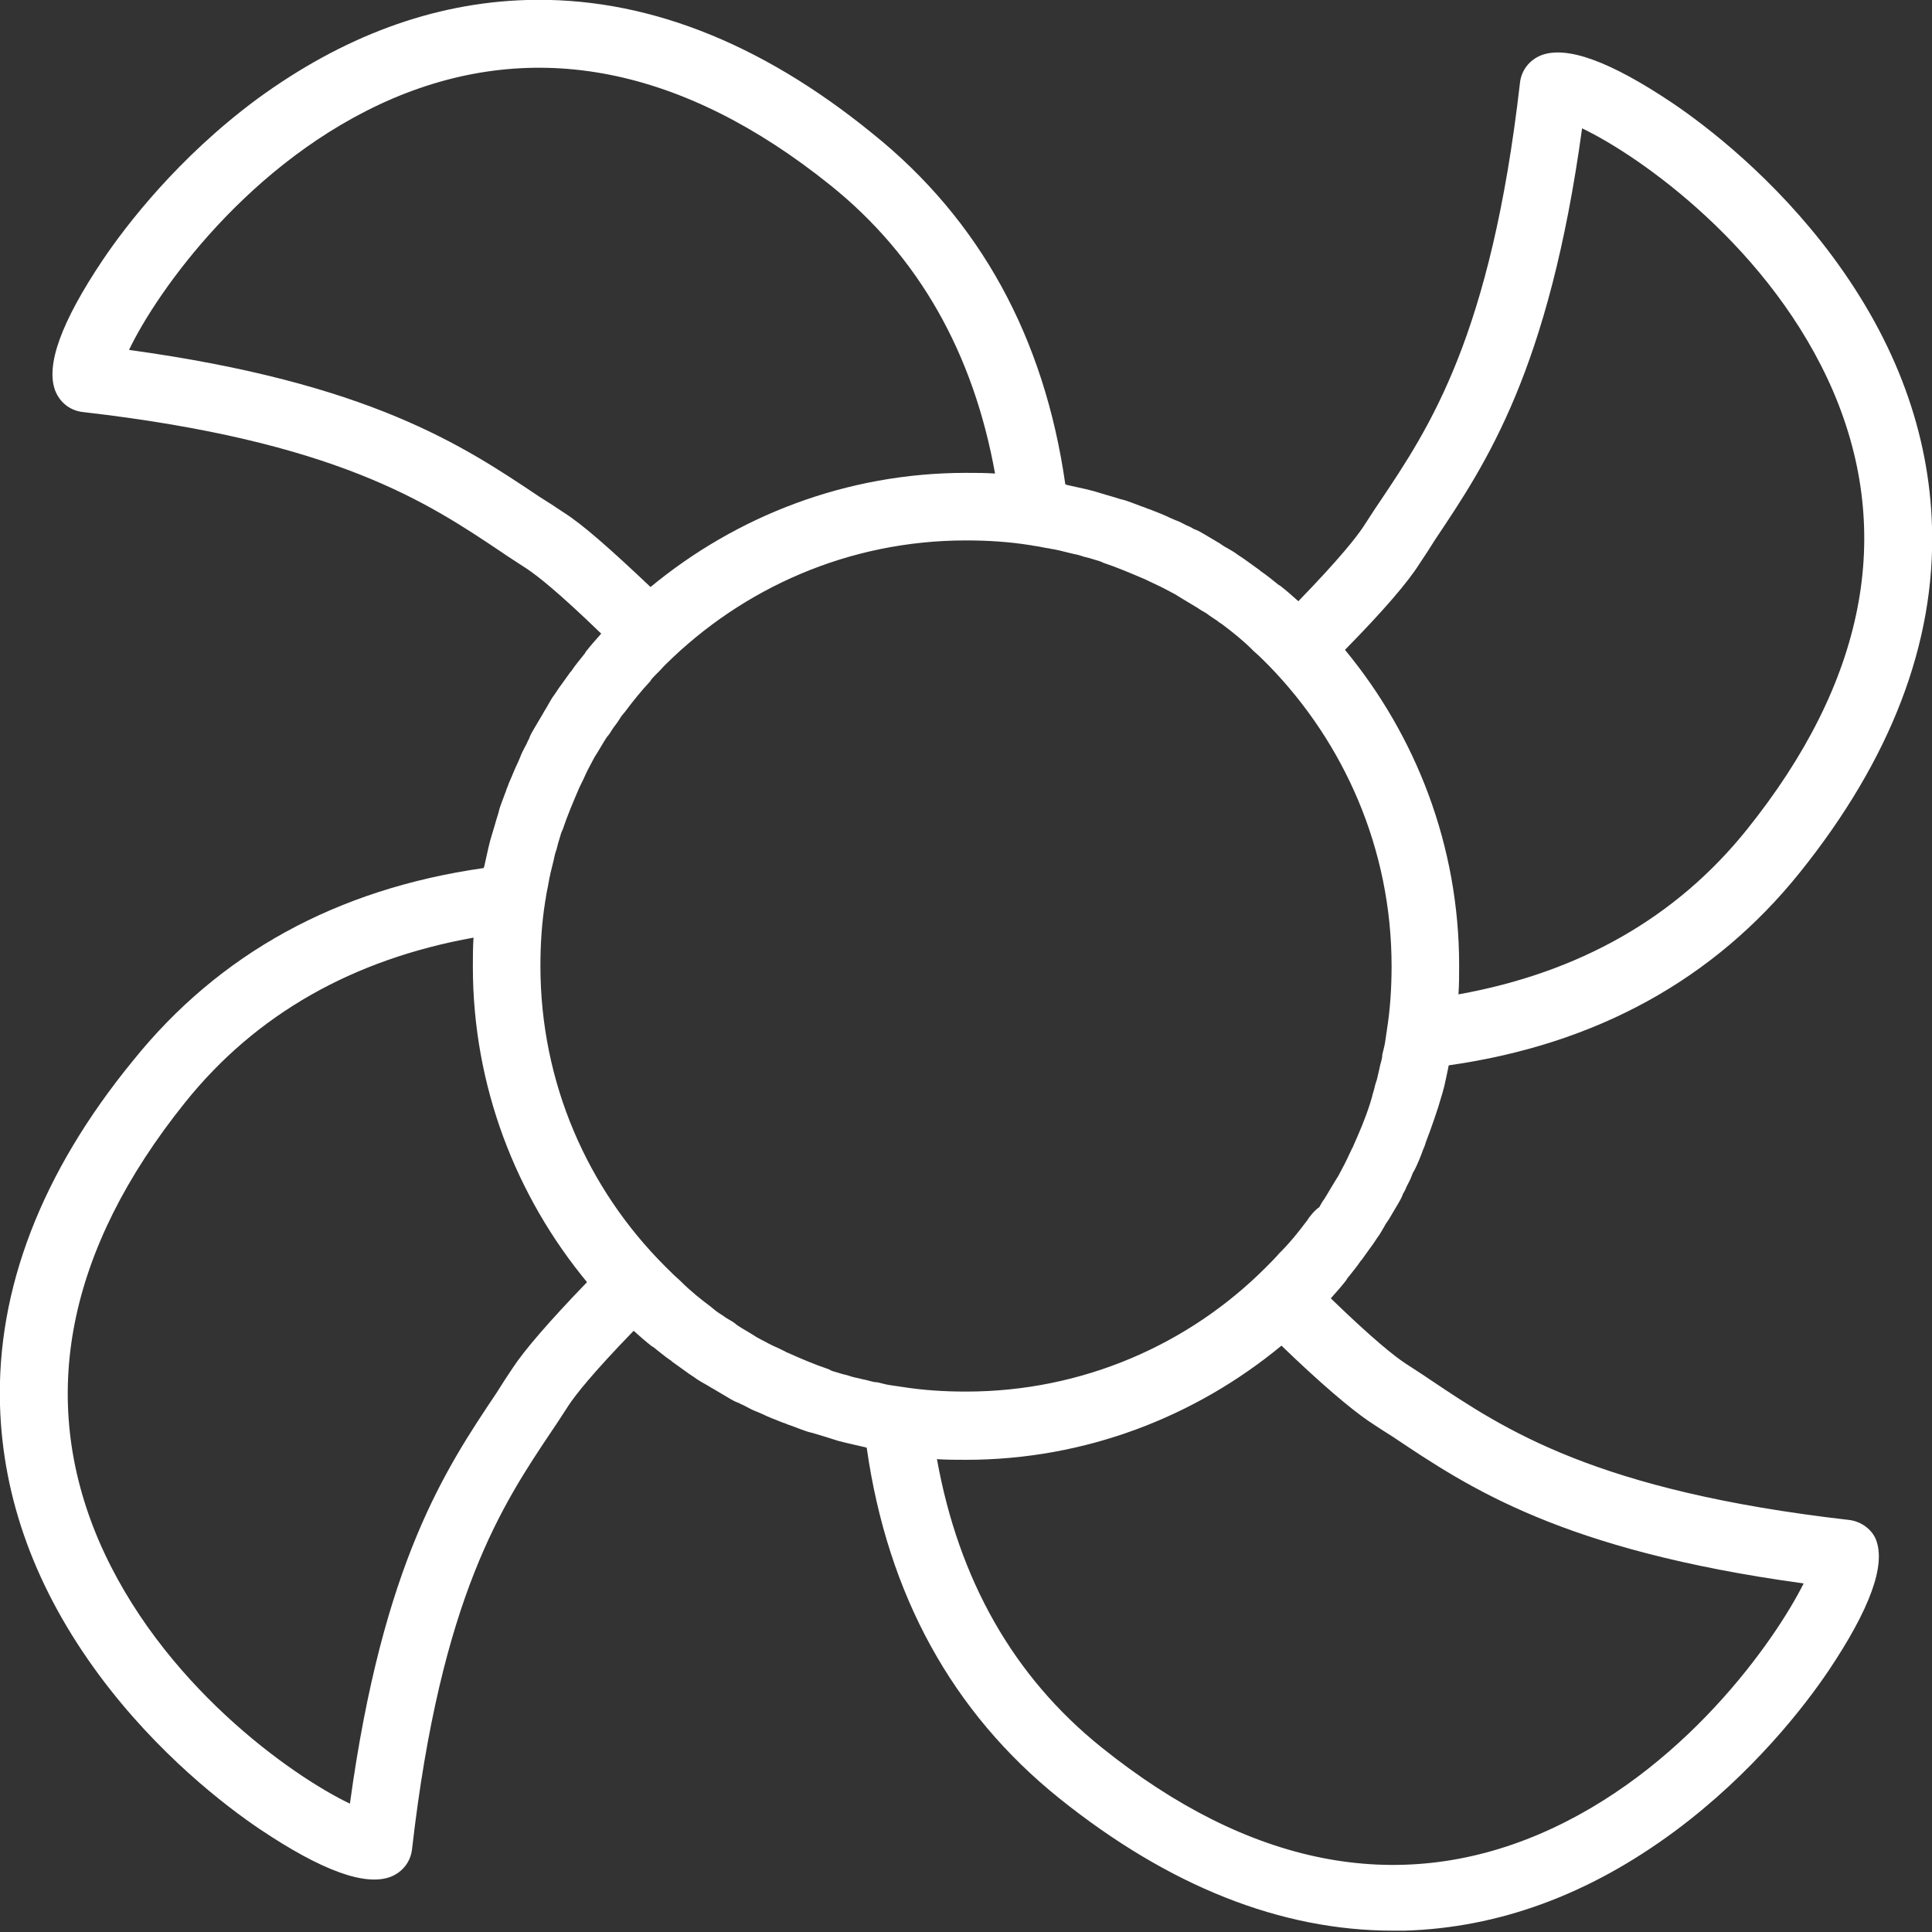 <?xml version="1.0" encoding="utf-8"?>
<!-- Generator: Adobe Illustrator 27.8.1, SVG Export Plug-In . SVG Version: 6.00 Build 0)  -->
<svg version="1.1" id="レイヤー_1" xmlns="http://www.w3.org/2000/svg" xmlns:xlink="http://www.w3.org/1999/xlink" x="0px"
	 y="0px" width="286px" height="286px" viewBox="0 0 286 286" style="enable-background:new 0 0 286 286;" xml:space="preserve">
<rect x="0" y="0" width="286" height="286" fill="#333333" stroke="none"/>
<style type="text/css">
	.st0{fill:#FFFFFF;}
</style>
<path class="st0" d="M273.7,225c-37.5-4.3-51-13.4-61.9-20.7c-1.3-0.9-2.6-1.7-3.8-2.5c-1.5-1-4.6-3.4-11-9.6
	c0.8-0.9,1.6-1.8,2.3-2.7c0-0.1,0.1-0.1,0.1-0.2c0.7-0.9,1.4-1.7,2-2.6c0,0,0-0.1,0.1-0.1c0.6-0.8,1.2-1.7,1.8-2.5
	c0.2-0.3,0.4-0.6,0.6-0.9c0.4-0.5,0.7-1.1,1-1.6c0.2-0.4,0.5-0.8,0.7-1.1c0.4-0.7,0.9-1.5,1.3-2.2c0.3-0.5,0.6-1,0.8-1.6
	c0.2-0.3,0.4-0.7,0.5-1c0.3-0.6,0.6-1.1,0.8-1.7c0.1-0.3,0.2-0.5,0.4-0.8c0.5-1,0.9-2,1.3-3.1c0.2-0.4,0.3-0.8,0.4-1.1
	c0.2-0.5,0.4-1.1,0.6-1.6c0.2-0.6,0.4-1.1,0.6-1.7c0.2-0.6,0.4-1.2,0.6-1.8c0.2-0.7,0.4-1.3,0.6-2c0.1-0.4,0.2-0.7,0.3-1.1
	c0.2-0.9,0.4-1.8,0.6-2.8c0-0.1,0-0.2,0.1-0.3c21.8-3.1,39.2-12.7,51.9-28.5c13.5-16.8,20.1-34,19.6-51.2
	c-0.4-13.9-5.3-27.3-14.7-40c-8.6-11.6-18.6-19.3-23.8-22.8c-9.1-6.1-15.6-8.5-19.4-7c-1.7,0.7-2.9,2.2-3.1,4.1
	c-4.3,37.5-13.4,51-20.7,61.9c-0.9,1.3-1.7,2.6-2.5,3.8c-1,1.5-3.4,4.6-9.6,11c-0.9-0.8-1.8-1.6-2.7-2.3c-0.1,0-0.1-0.1-0.2-0.1
	c-0.9-0.7-1.7-1.4-2.6-2c0,0-0.1,0-0.1-0.1c-0.8-0.6-1.7-1.2-2.5-1.8c-0.3-0.2-0.6-0.4-0.9-0.6c-0.5-0.4-1.1-0.7-1.6-1
	c-0.4-0.2-0.8-0.5-1.1-0.7c-0.7-0.4-1.5-0.9-2.2-1.3c-0.5-0.3-1-0.6-1.6-0.8c-0.3-0.2-0.7-0.4-1-0.5c-0.6-0.3-1.1-0.6-1.7-0.8
	c-0.2-0.1-0.5-0.2-0.7-0.3c-1-0.5-2.1-0.9-3.1-1.3c-0.4-0.1-0.7-0.3-1.1-0.4c-0.5-0.2-1.1-0.4-1.6-0.6c-0.5-0.2-1.1-0.4-1.6-0.5
	c-0.6-0.2-1.3-0.4-2-0.6c-0.7-0.2-1.3-0.4-2-0.6c-0.4-0.1-0.8-0.2-1.2-0.3c-0.9-0.2-1.8-0.4-2.7-0.6c-0.1,0-0.2-0.1-0.3-0.1
	c-3.1-21.8-12.7-39.2-28.5-51.9C112.4,6.1,95.2-0.5,78,0C64.1,0.4,50.7,5.4,38,14.7c-11.6,8.6-19.3,18.6-22.8,23.8
	c-6.1,9.1-8.5,15.6-7,19.4c0.7,1.7,2.2,2.9,4.1,3.1c37.5,4.3,51,13.4,61.9,20.7c1.3,0.9,2.6,1.7,3.8,2.5c1.5,1,4.6,3.4,11,9.6
	c-0.8,0.9-1.6,1.8-2.3,2.7c0,0.1-0.1,0.1-0.1,0.2c-0.7,0.9-1.4,1.7-2,2.6c0,0,0,0.1-0.1,0.1c-0.6,0.8-1.2,1.7-1.8,2.5
	c-0.2,0.3-0.4,0.6-0.6,0.9c-0.4,0.5-0.7,1.1-1,1.6c-0.2,0.4-0.5,0.8-0.7,1.2c-0.4,0.7-0.9,1.5-1.3,2.2c-0.3,0.5-0.6,1-0.8,1.6
	c-0.2,0.3-0.3,0.7-0.5,1c-0.3,0.6-0.6,1.1-0.8,1.7c-0.1,0.2-0.2,0.5-0.3,0.7c-0.5,1-0.9,2.1-1.4,3.2c-0.1,0.4-0.3,0.7-0.4,1.1
	c-0.2,0.5-0.4,1.1-0.6,1.6c-0.2,0.5-0.4,1.1-0.5,1.6c-0.2,0.6-0.4,1.3-0.6,2c-0.2,0.7-0.4,1.3-0.6,2c-0.1,0.4-0.2,0.8-0.3,1.2
	c-0.2,0.9-0.4,1.8-0.6,2.7c0,0.1-0.1,0.2-0.1,0.3c-21.8,3.1-39.2,12.7-51.9,28.5C6.1,173.6-0.5,190.9,0,208
	c0.4,13.9,5.3,27.3,14.7,40c8.6,11.6,18.6,19.3,23.8,22.8c9.1,6.1,15.6,8.5,19.4,7c1.7-0.7,2.9-2.2,3.1-4.1
	c4.3-37.5,13.4-51,20.7-61.9c0.9-1.3,1.7-2.6,2.5-3.8c1-1.5,3.4-4.6,9.6-11c0.9,0.8,1.8,1.6,2.7,2.3c0.1,0,0.1,0.1,0.2,0.1
	c0.9,0.7,1.7,1.4,2.6,2c0,0,0.1,0,0.1,0.1c0.8,0.6,1.7,1.2,2.5,1.8c0.3,0.2,0.6,0.4,0.9,0.6c0.5,0.4,1.1,0.7,1.6,1
	c0.4,0.2,0.8,0.5,1.2,0.7c0.7,0.4,1.5,0.9,2.2,1.3c0.5,0.3,1,0.6,1.6,0.8c0.3,0.2,0.7,0.3,1,0.5c0.6,0.3,1.1,0.6,1.7,0.8
	c0.2,0.1,0.5,0.2,0.7,0.3c1,0.5,2.1,0.9,3.1,1.3c0.4,0.1,0.7,0.3,1.1,0.4c0.5,0.2,1.1,0.4,1.6,0.6c0.5,0.2,1.1,0.4,1.6,0.5
	c0.7,0.2,1.3,0.4,2,0.6c0.6,0.2,1.3,0.4,1.9,0.6c0.4,0.1,0.8,0.2,1.2,0.3c0.9,0.2,1.7,0.4,2.6,0.6c0.1,0,0.3,0.1,0.4,0.1
	c3.1,21.8,12.7,39.2,28.5,51.9c16.2,13,32.8,19.6,49.4,19.6c0.6,0,1.2,0,1.7,0c13.9-0.4,27.3-5.3,40-14.7
	c11.6-8.6,19.3-18.6,22.8-23.8c6.1-9.1,8.5-15.6,7-19.4C277.1,226.4,275.5,225.2,273.7,225z M193.9,180.1c-0.2,0.2-0.3,0.5-0.5,0.7
	c-1.2,1.6-2.4,3.1-3.8,4.5c-0.1,0.1-0.1,0.1-0.2,0.2c-0.6,0.7-1.2,1.3-1.9,2c-0.1,0.1-0.1,0.1-0.2,0.2C176,199,160.3,206,143,206
	c-3.2,0-6.4-0.2-9.5-0.7c-0.2,0-0.5-0.1-0.7-0.1c-0.7-0.1-1.5-0.2-2.2-0.4c-0.4-0.1-0.7-0.2-1.1-0.2c-0.6-0.1-1.1-0.3-1.7-0.4
	c-0.4-0.1-0.8-0.2-1.3-0.3c-0.5-0.1-0.9-0.3-1.4-0.4c-0.5-0.1-1-0.3-1.4-0.4c-0.4-0.1-0.7-0.2-1-0.4c-2.1-0.7-4.2-1.6-6.2-2.5
	c-0.1,0-0.2-0.1-0.2-0.1c-0.6-0.3-1.2-0.6-1.9-0.9c-0.2-0.1-0.4-0.2-0.6-0.3c-0.6-0.3-1.1-0.6-1.7-0.9c-0.3-0.2-0.5-0.3-0.8-0.5
	c-0.5-0.3-1-0.6-1.5-0.9c-0.3-0.2-0.7-0.4-1-0.7c-0.4-0.3-0.8-0.5-1.3-0.8c-0.5-0.4-1.1-0.7-1.6-1.1c-0.2-0.2-0.4-0.3-0.6-0.5
	c-1.6-1.2-3.1-2.4-4.5-3.8c-0.1-0.1-0.1-0.1-0.2-0.2c-0.7-0.6-1.3-1.2-2-1.9c-0.1-0.1-0.1-0.1-0.2-0.2C87,176,80,160.3,80,143
	c0-3.2,0.2-6.4,0.7-9.5c0-0.2,0.1-0.4,0.1-0.6c0.1-0.8,0.3-1.5,0.4-2.2c0.1-0.4,0.1-0.7,0.2-1c0.1-0.6,0.3-1.2,0.4-1.7
	c0.1-0.4,0.2-0.8,0.3-1.3c0.1-0.5,0.3-0.9,0.4-1.4c0.1-0.5,0.3-1,0.4-1.4c0.1-0.4,0.2-0.7,0.4-1.1c0.7-2.1,1.6-4.2,2.5-6.3
	c0-0.1,0.1-0.1,0.1-0.2c0.3-0.6,0.6-1.2,0.9-1.9c0.1-0.2,0.2-0.4,0.3-0.6c0.3-0.6,0.6-1.1,0.9-1.7c0.2-0.3,0.3-0.5,0.5-0.8
	c0.3-0.5,0.6-1,0.9-1.5c0.2-0.3,0.4-0.7,0.7-1c0.3-0.4,0.5-0.8,0.8-1.2c0.4-0.5,0.8-1.1,1.1-1.6c0.2-0.2,0.3-0.4,0.5-0.6
	c1.2-1.6,2.4-3.1,3.8-4.6c0-0.1,0.1-0.1,0.1-0.2c0.6-0.7,1.3-1.3,1.9-2c0.1-0.1,0.1-0.1,0.2-0.2C110,87,125.7,80,143,80
	c3.2,0,6.4,0.2,9.5,0.7c0.2,0,0.4,0.1,0.6,0.1c0.8,0.1,1.5,0.3,2.3,0.4c0.3,0.1,0.7,0.1,1,0.2c0.6,0.1,1.2,0.3,1.7,0.4
	c0.4,0.1,0.8,0.2,1.3,0.3c0.5,0.1,0.9,0.3,1.4,0.4c0.5,0.1,1,0.3,1.4,0.4c0.4,0.1,0.7,0.2,1.1,0.4c2.1,0.7,4.2,1.6,6.3,2.5
	c0.1,0,0.1,0.1,0.2,0.1c0.6,0.3,1.3,0.6,1.9,0.9c0.2,0.1,0.4,0.2,0.6,0.3c0.6,0.3,1.1,0.6,1.7,0.9c0.3,0.2,0.5,0.3,0.8,0.5
	c0.5,0.3,1,0.6,1.5,0.9c0.3,0.2,0.7,0.4,1,0.6c0.4,0.3,0.8,0.5,1.3,0.8c0.5,0.4,1,0.7,1.6,1.1c0.2,0.2,0.4,0.3,0.7,0.5
	c1.6,1.2,3.1,2.4,4.5,3.8c0.1,0.1,0.1,0.1,0.2,0.2c0.7,0.6,1.3,1.2,2,1.9c0.1,0.1,0.1,0.1,0.2,0.2C199,110,206,125.7,206,143
	c0,3.2-0.2,6.4-0.7,9.5c0,0.2-0.1,0.5-0.1,0.7c-0.1,0.7-0.2,1.5-0.4,2.2c-0.1,0.4-0.2,0.7-0.2,1.1c-0.1,0.6-0.3,1.1-0.4,1.7
	c-0.1,0.4-0.2,0.9-0.3,1.3c-0.1,0.5-0.3,0.9-0.4,1.4c-0.1,0.5-0.3,1-0.4,1.5c-0.1,0.3-0.2,0.7-0.3,1c-0.7,2.2-1.6,4.3-2.5,6.3
	c0,0.1,0,0.1-0.1,0.2c-0.3,0.6-0.6,1.3-0.9,1.9c-0.1,0.2-0.2,0.4-0.3,0.6c-0.3,0.6-0.6,1.1-0.9,1.7c-0.2,0.3-0.3,0.5-0.5,0.8
	c-0.3,0.5-0.6,1-0.9,1.5c-0.2,0.3-0.4,0.7-0.6,1c-0.3,0.4-0.6,0.9-0.8,1.3C194.7,179.1,194.3,179.6,193.9,180.1z M210.1,83.5
	c0.8-1.2,1.6-2.4,2.4-3.7c7.5-11.2,16.8-25,21.7-60.8c8.6,4.1,28.1,17.8,37.2,39c9,21.1,4.7,43-12.8,64.8
	c-10.5,13.1-24.9,21.2-42.7,24.4c0.1-1.4,0.1-2.9,0.1-4.3c0-17.7-6.4-34-16.9-46.7C204.8,90.4,208.4,86.2,210.1,83.5z M83.5,75.9
	c-1.2-0.8-2.4-1.6-3.7-2.4c-11.2-7.5-25-16.8-60.7-21.7c4.1-8.6,17.8-28.1,39-37.2c21.1-9,43-4.7,64.8,12.8
	c13.1,10.5,21.2,24.9,24.4,42.7c-1.4-0.1-2.9-0.1-4.3-0.1c-17.7,0-34,6.4-46.7,16.9C90.4,81.3,86.2,77.6,83.5,75.9z M75.9,202.5
	c-0.8,1.2-1.6,2.4-2.4,3.7c-7.5,11.2-16.8,25-21.7,60.8c-8.6-4.1-28.1-17.8-37.2-39c-9-21.1-4.7-43,12.8-64.8
	c10.5-13.1,24.9-21.2,42.7-24.4c-0.1,1.4-0.1,2.9-0.1,4.3c0,17.7,6.4,34,16.9,46.7C81.3,195.6,77.6,199.9,75.9,202.5z M227.9,271.5
	c-21.1,9-43,4.7-64.8-12.8c-13.1-10.5-21.2-24.9-24.4-42.7c1.4,0.1,2.9,0.1,4.3,0.1c17.7,0,34-6.4,46.7-16.9
	c5.9,5.7,10.2,9.3,12.8,11.1c0,0,0,0,0,0c1.2,0.8,2.4,1.6,3.7,2.4c11.2,7.5,25,16.8,60.8,21.7C262.8,242.8,249.2,262.4,227.9,271.5z
	"/>
</svg>
